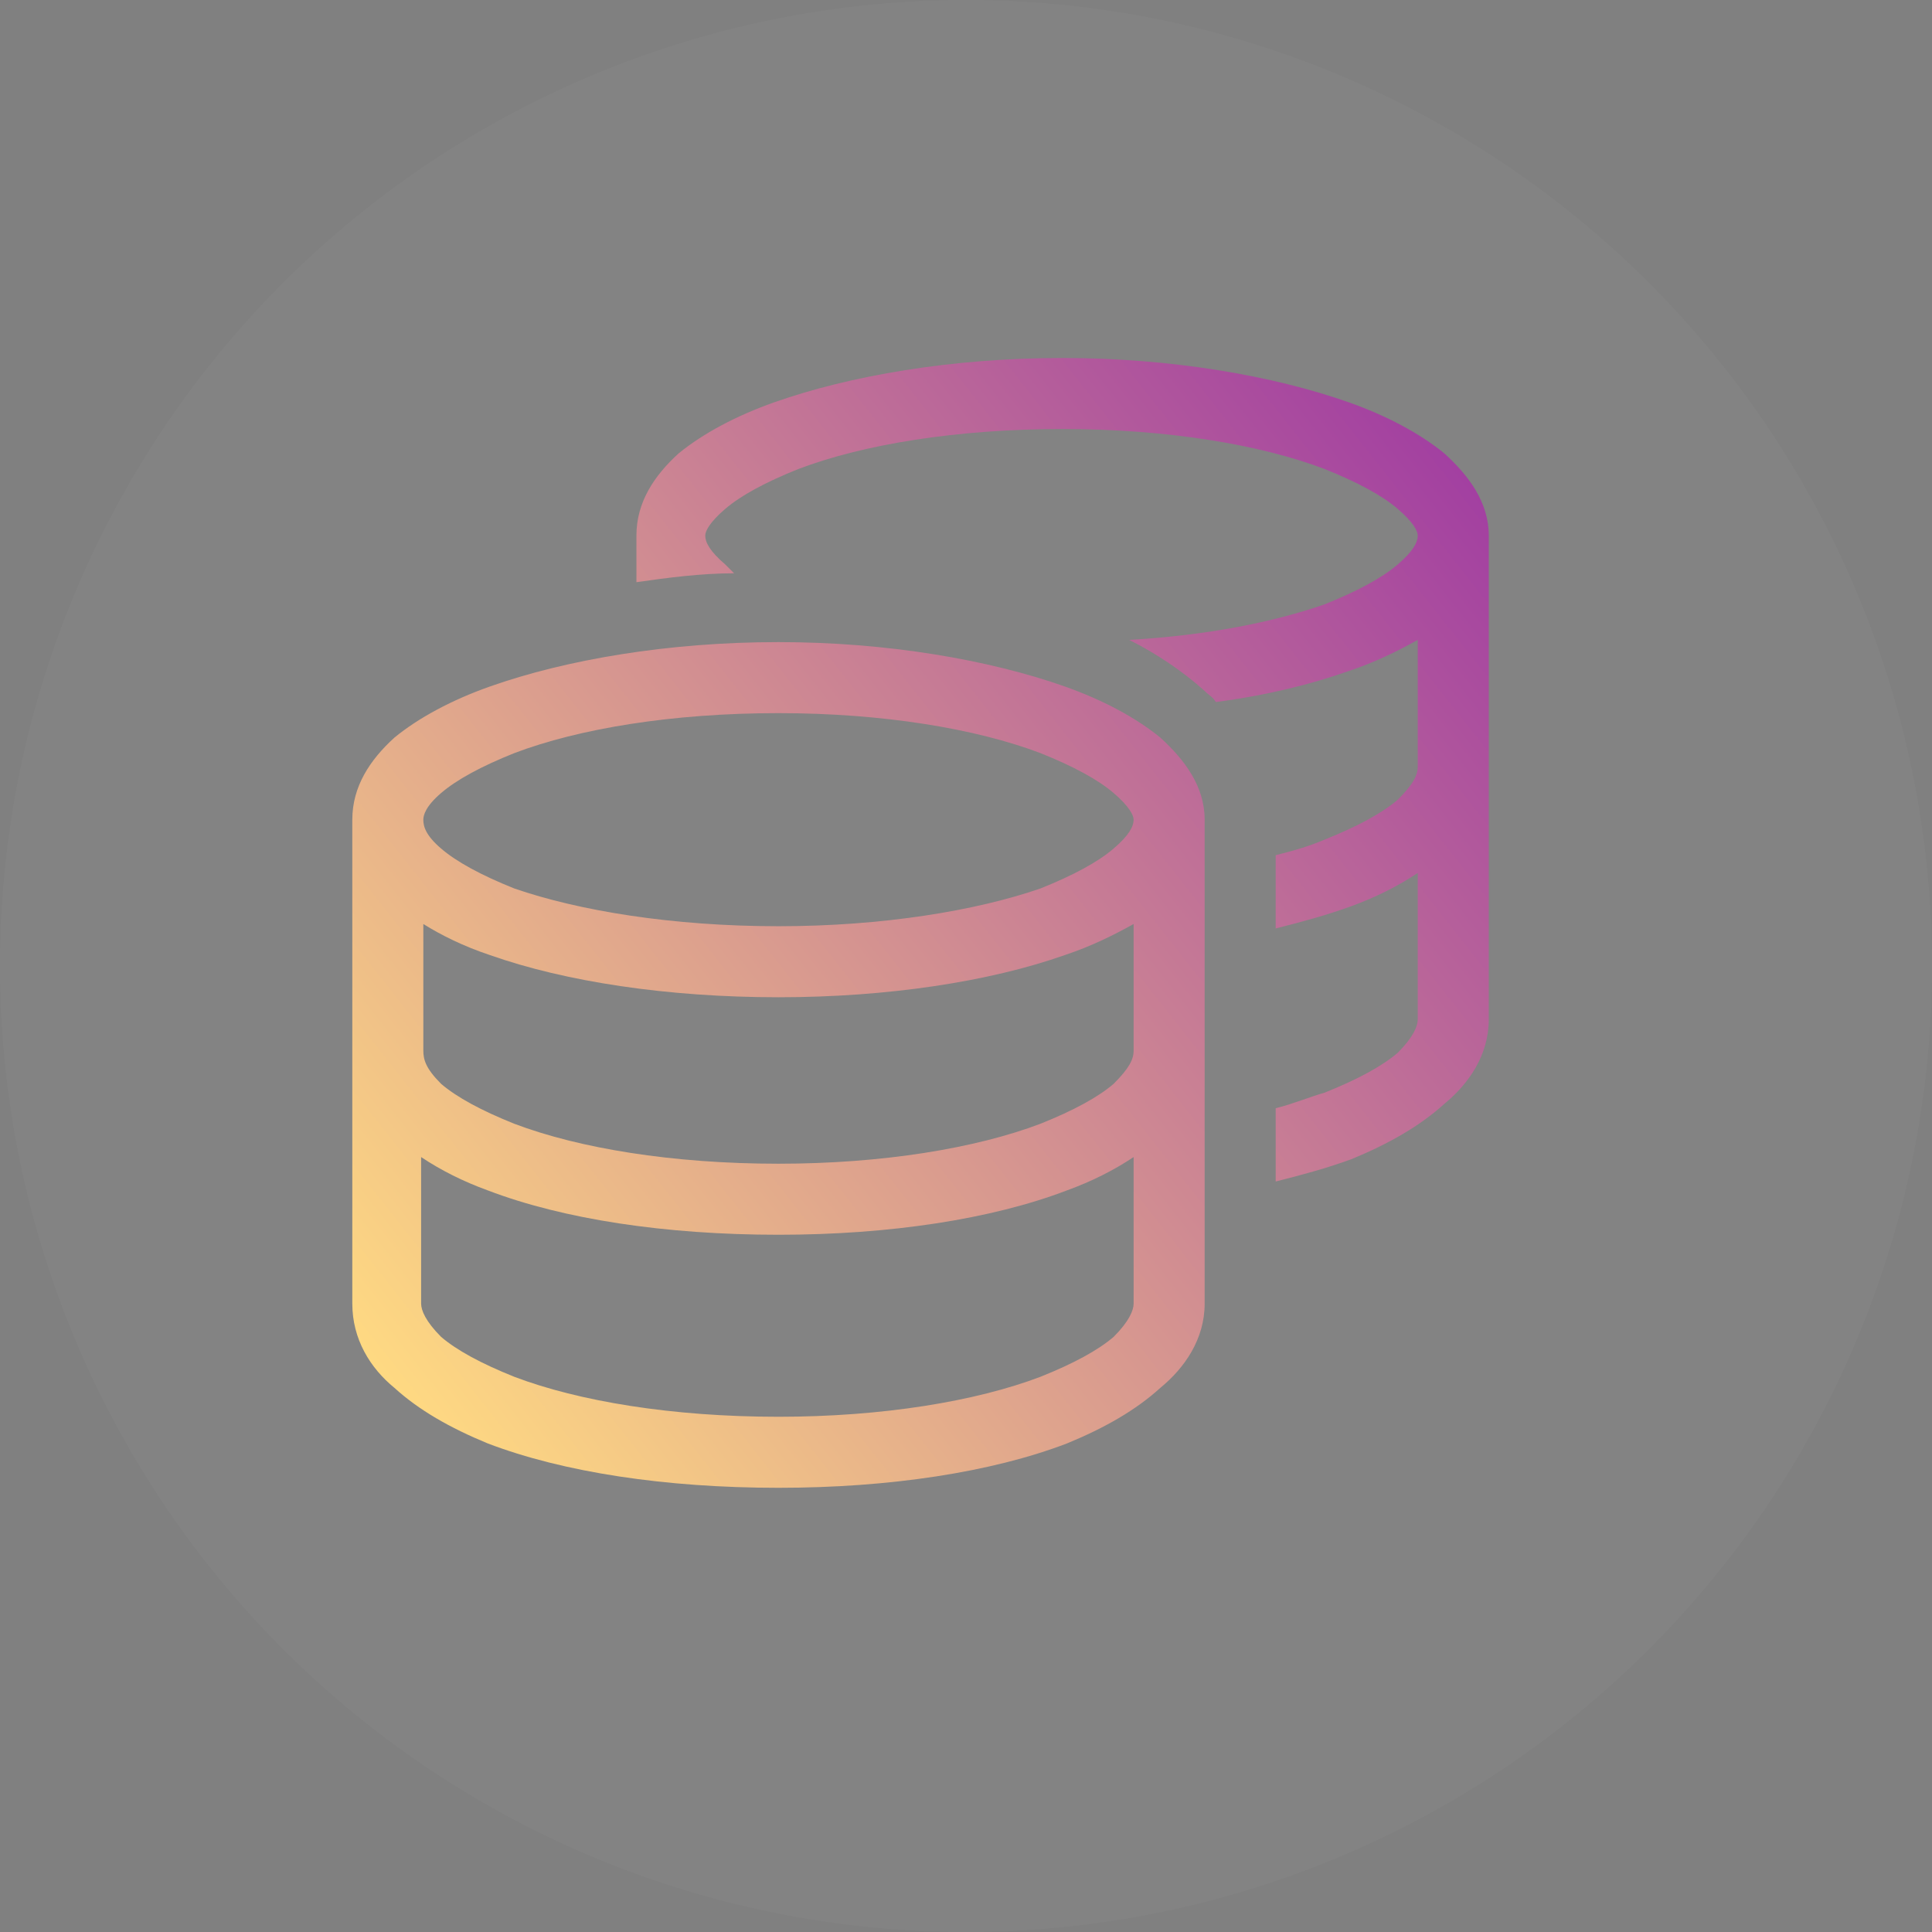 <svg width="170" height="170" viewBox="0 0 170 170" fill="none" xmlns="http://www.w3.org/2000/svg">
<rect x="0" y="0" width="170" height="170" fill="#808080" stroke="none"/>
<circle cx="85" cy="85" r="85" fill="white" fill-opacity="0.03"/>
<path d="M63.812 49.664C64.008 49.859 64.398 50.25 64.594 50.445C61.664 50.445 58.734 50.836 56 51.227V47.125C56 44.195 57.562 41.852 59.711 39.898C61.859 38.141 64.789 36.578 68.109 35.406C74.75 33.062 83.734 31.5 93.5 31.5C103.07 31.5 112.055 33.062 118.695 35.406C122.016 36.578 124.945 38.141 127.094 39.898C129.242 41.852 131 44.195 131 47.125V67.438V89.703C131 92.828 129.242 95.367 127.094 97.125C124.945 99.078 122.211 100.641 118.891 102.008C116.742 102.789 114.594 103.375 112.25 103.961V97.516C113.812 97.125 115.18 96.539 116.547 96.148C119.477 94.977 121.625 93.805 122.992 92.633C124.359 91.266 124.75 90.289 124.75 89.703V76.812C122.992 77.984 121.039 78.961 118.891 79.742C116.742 80.523 114.594 81.109 112.25 81.695V75.25C113.812 74.859 115.18 74.469 116.547 73.883C119.477 72.711 121.625 71.539 122.992 70.367C124.359 69 124.75 68.219 124.75 67.438V56.305C122.992 57.281 121.039 58.258 118.695 59.039C115.375 60.211 111.469 61.188 106.977 61.773C106.781 61.383 106.391 61.188 106 60.797C104.047 59.039 101.703 57.477 99.359 56.305C106.195 55.914 112.055 54.742 116.547 53.18C119.477 52.008 121.625 50.836 122.992 49.664C124.359 48.492 124.75 47.711 124.75 47.125C124.75 46.734 124.359 45.953 122.992 44.781C121.625 43.609 119.477 42.438 116.547 41.266C110.883 39.117 102.68 37.75 93.5 37.75C84.125 37.75 75.922 39.117 70.258 41.266C67.328 42.438 65.18 43.609 63.812 44.781C62.445 45.953 62.055 46.734 62.055 47.125C62.055 47.711 62.445 48.492 63.812 49.664ZM31 72.125C31 69.195 32.562 66.852 34.711 64.898C36.859 63.141 39.789 61.578 43.109 60.406C49.75 58.062 58.734 56.5 68.5 56.5C78.07 56.5 87.055 58.062 93.695 60.406C97.016 61.578 99.945 63.141 102.094 64.898C104.242 66.852 106 69.195 106 72.125V114.703C106 117.828 104.242 120.367 102.094 122.125C99.945 124.078 97.211 125.641 93.891 127.008C87.25 129.547 78.266 130.914 68.5 130.914C58.539 130.914 49.555 129.547 42.914 127.008C39.594 125.641 36.859 124.078 34.711 122.125C32.562 120.367 31 117.828 31 114.703V72.125ZM38.812 74.664C40.18 75.836 42.328 77.008 45.258 78.18C50.922 80.133 59.125 81.5 68.5 81.5C77.68 81.5 85.883 80.133 91.547 78.18C94.477 77.008 96.625 75.836 97.992 74.664C99.359 73.492 99.75 72.711 99.75 72.125C99.75 71.734 99.359 70.953 97.992 69.781C96.625 68.609 94.477 67.438 91.547 66.266C85.883 64.117 77.68 62.75 68.5 62.75C59.125 62.75 50.922 64.117 45.258 66.266C42.328 67.438 40.18 68.609 38.812 69.781C37.445 70.953 37.25 71.734 37.25 72.125C37.25 72.711 37.445 73.492 38.812 74.664ZM93.695 84.039C87.055 86.383 78.07 87.75 68.5 87.75C58.734 87.75 49.75 86.383 43.109 84.039C40.766 83.258 38.812 82.281 37.25 81.305V92.438C37.25 93.219 37.445 94 38.812 95.367C40.18 96.539 42.328 97.711 45.258 98.883C50.922 101.031 59.125 102.398 68.5 102.398C77.68 102.398 85.883 101.031 91.547 98.883C94.477 97.711 96.625 96.539 97.992 95.367C99.359 94 99.75 93.219 99.75 92.438V81.305C97.992 82.281 96.039 83.258 93.695 84.039ZM38.812 117.633C40.18 118.805 42.328 119.977 45.258 121.148C50.922 123.297 59.125 124.664 68.5 124.664C77.68 124.664 85.883 123.297 91.547 121.148C94.477 119.977 96.625 118.805 97.992 117.633C99.359 116.266 99.75 115.289 99.75 114.703V101.812C97.992 102.984 96.039 103.961 93.891 104.742C87.25 107.281 78.266 108.648 68.5 108.648C58.539 108.648 49.555 107.281 42.914 104.742C40.766 103.961 38.812 102.984 37.055 101.812V114.703C37.055 115.289 37.445 116.266 38.812 117.633Z" fill="url(#paint0_linear_0_395)"/>
<defs>
<linearGradient id="paint0_linear_0_395" x1="31" y1="118.662" x2="157.693" y2="18.611" gradientUnits="userSpaceOnUse">
<stop stop-color="#FFDA82"/>
<stop offset="1" stop-color="#8712AA"/>
</linearGradient>
</defs>
</svg>
